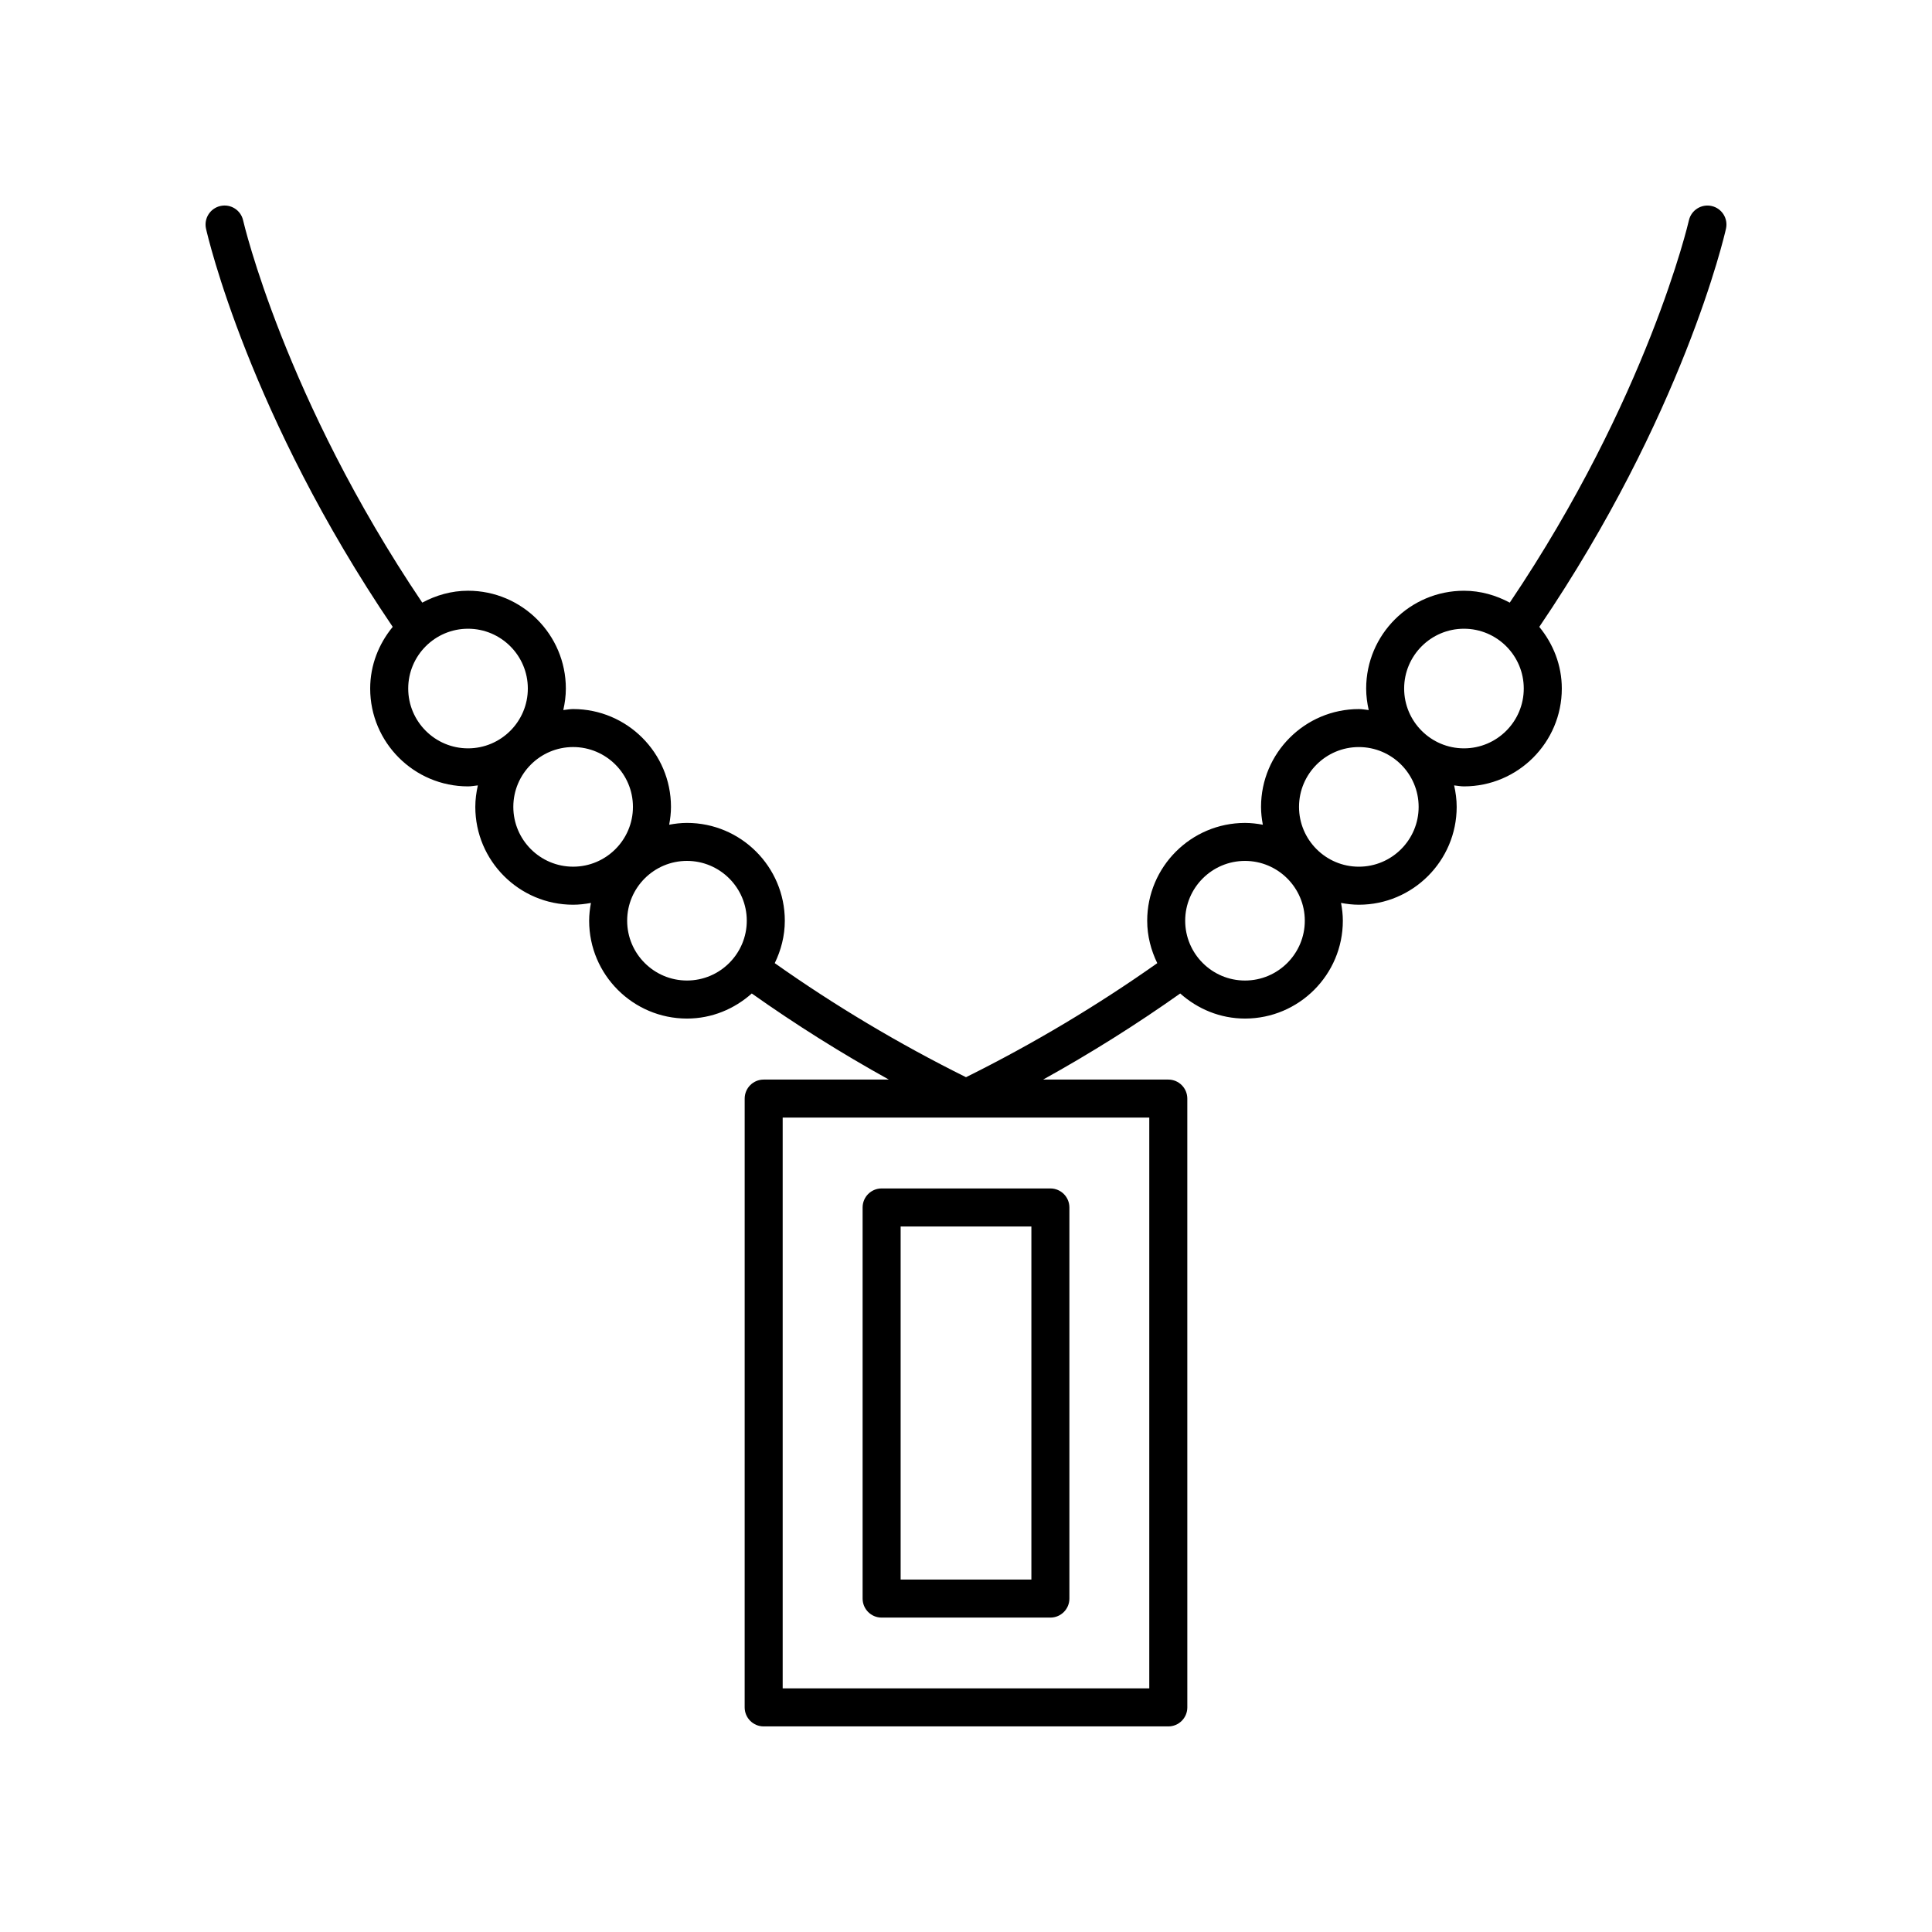 <?xml version="1.0" encoding="UTF-8"?>
<!-- Uploaded to: ICON Repo, www.svgrepo.com, Generator: ICON Repo Mixer Tools -->
<svg fill="#000000" width="800px" height="800px" version="1.1" viewBox="144 144 512 512" xmlns="http://www.w3.org/2000/svg">
 <g>
  <path d="m248.07 310.13c-3.672 4.473-5.969 10.117-5.969 16.344 0 14.297 11.633 25.926 25.93 25.926 0.891 0 1.734-0.176 2.606-0.262-0.414 1.84-0.676 3.734-0.676 5.699 0 14.297 11.633 25.926 25.922 25.926 1.617 0 3.188-0.191 4.723-0.477-0.285 1.535-0.477 3.106-0.477 4.723 0 14.297 11.633 25.922 25.93 25.922 6.609 0 12.582-2.562 17.168-6.648 11.574 8.195 23.719 15.832 36.328 22.816h-33.168c-2.785 0-5.039 2.254-5.039 5.039l-0.004 161.34c0 2.781 2.254 5.039 5.039 5.039h107.23c2.785 0 5.039-2.254 5.039-5.039l-0.004-161.34c0-2.781-2.254-5.039-5.039-5.039h-33.168c12.609-6.984 24.75-14.621 36.328-22.816 4.582 4.086 10.559 6.648 17.168 6.648 14.297 0 25.93-11.629 25.93-25.922 0-1.617-0.191-3.188-0.477-4.723 1.535 0.285 3.106 0.477 4.723 0.477 14.293 0 25.922-11.633 25.922-25.926 0-1.965-0.262-3.859-0.676-5.699 0.867 0.09 1.715 0.262 2.606 0.262 14.297 0 25.93-11.633 25.93-25.926 0-6.227-2.297-11.871-5.969-16.344 38.047-56.098 49.027-103.5 49.477-105.52 0.609-2.715-1.098-5.41-3.812-6.016-2.707-0.605-5.406 1.102-6.016 3.812-0.105 0.473-10.91 47.066-47.473 101.3-3.637-1.945-7.727-3.152-12.133-3.152-14.293 0-25.922 11.629-25.922 25.922 0 1.965 0.262 3.859 0.676 5.699-0.867-0.09-1.715-0.262-2.606-0.262-14.297 0-25.93 11.633-25.93 25.926 0 1.617 0.191 3.188 0.477 4.723-1.535-0.285-3.106-0.477-4.723-0.477-14.293 0-25.922 11.633-25.922 25.926 0 4.043 1.012 7.824 2.668 11.238-15.902 11.23-32.906 21.391-50.688 30.223-17.785-8.832-34.785-18.992-50.684-30.227 1.656-3.414 2.668-7.195 2.668-11.238 0-14.297-11.633-25.926-25.922-25.926-1.617 0-3.188 0.191-4.723 0.477 0.285-1.535 0.477-3.106 0.477-4.723 0-14.297-11.633-25.926-25.93-25.926-0.891 0-1.734 0.176-2.606 0.262 0.414-1.84 0.676-3.734 0.676-5.699 0-14.297-11.633-25.922-25.922-25.922-4.406 0-8.496 1.207-12.133 3.152-36.488-54.121-47.367-100.82-47.473-101.3-0.609-2.711-3.281-4.422-6.023-3.812-2.711 0.613-4.418 3.305-3.809 6.016 0.453 2.019 11.434 49.418 49.477 105.52zm200.5 281.31h-97.152v-151.27h97.152zm83.391-280.82c8.742 0 15.852 7.109 15.852 15.848 0 8.742-7.109 15.852-15.852 15.852-8.738 0-15.848-7.109-15.848-15.852 0-8.738 7.109-15.848 15.848-15.848zm-27.855 31.359c8.738 0 15.848 7.109 15.848 15.852 0 8.742-7.109 15.852-15.848 15.852-8.742 0-15.852-7.109-15.852-15.852 0-8.742 7.109-15.852 15.852-15.852zm-30.172 30.172c8.742 0 15.852 7.109 15.852 15.852 0 8.738-7.109 15.848-15.852 15.848-8.738 0-15.848-7.109-15.848-15.848 0-8.742 7.109-15.852 15.848-15.852zm-132.03 15.848c0 8.738-7.109 15.848-15.848 15.848-8.742 0-15.852-7.109-15.852-15.848 0-8.742 7.109-15.852 15.852-15.852 8.738 0.004 15.848 7.113 15.848 15.852zm-30.168-30.172c0 8.742-7.109 15.852-15.852 15.852-8.738 0-15.848-7.109-15.848-15.852 0-8.742 7.109-15.852 15.848-15.852 8.742 0.004 15.852 7.113 15.852 15.852zm-27.855-31.359c0 8.742-7.109 15.852-15.848 15.852-8.742 0-15.852-7.109-15.852-15.852 0-8.738 7.109-15.848 15.852-15.848 8.738 0 15.848 7.109 15.848 15.848z"/>
  <path d="m372.6 463.99v103.65c0 2.781 2.254 5.039 5.039 5.039h44.723c2.785 0 5.039-2.254 5.039-5.039v-103.65c0-2.781-2.254-5.039-5.039-5.039h-44.723c-2.785 0-5.039 2.258-5.039 5.039zm10.078 5.039h34.648v93.574h-34.648z"/>
 </g>
</svg>